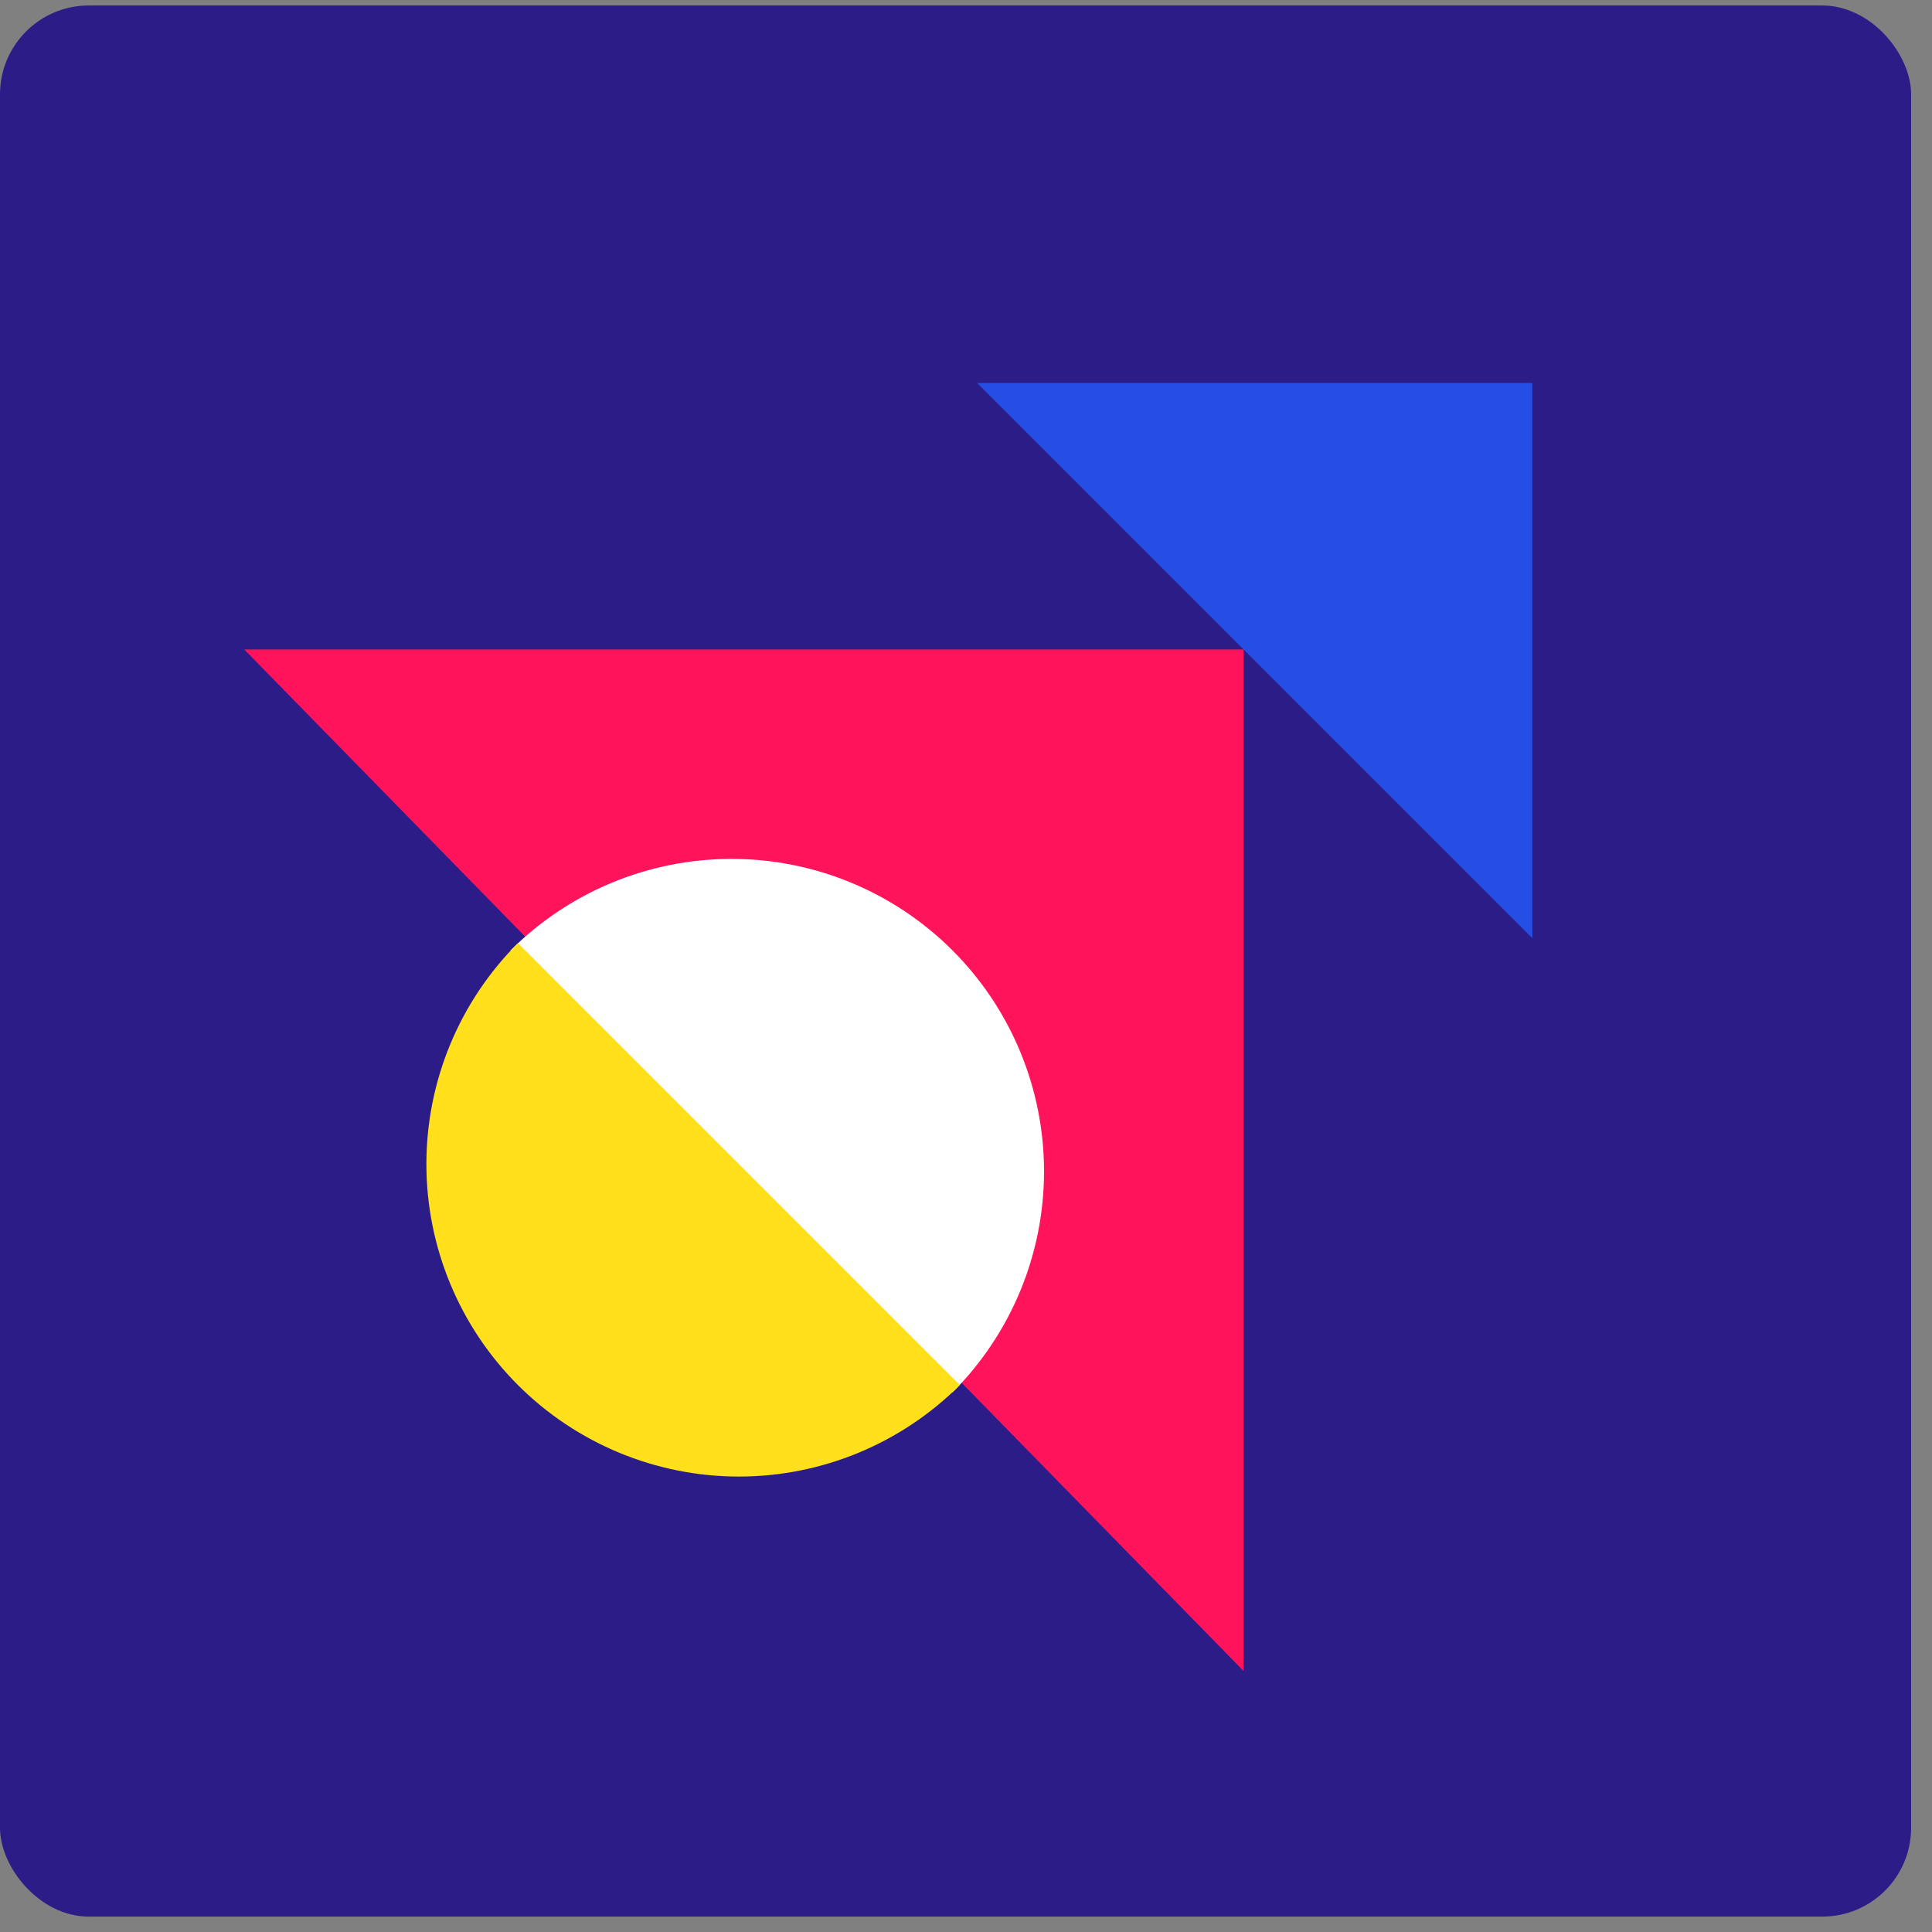 <svg width="87" height="87" viewBox="0 0 87 87" fill="none" xmlns="http://www.w3.org/2000/svg">
<rect x="0" y="0" width="87" height="87" fill="#808080" stroke="none"/>
<rect y="0.247" width="86.06" height="86.06" rx="4" fill="#2B1C87"/>
<path d="M69 17.247H44L69 42.247V17.247Z" fill="#254FE4"/>
<path d="M56 29.247H11L56 75.247V29.247Z" fill="#FF145B"/>
<path d="M42.892 62.7C45.531 60.06 47.014 56.481 47.014 52.749C47.014 49.017 45.531 45.437 42.892 42.798C40.253 40.159 36.674 38.677 32.941 38.677C29.209 38.677 25.63 40.159 22.991 42.798L42.892 62.7Z" fill="white"/>
<path d="M23.323 42.468C20.684 45.108 19.201 48.687 19.201 52.419C19.201 56.151 20.684 59.731 23.323 62.37C25.962 65.009 29.541 66.491 33.273 66.491C37.006 66.491 40.585 65.009 43.224 62.37L23.323 42.468Z" fill="#FFE01B"/>
</svg>
